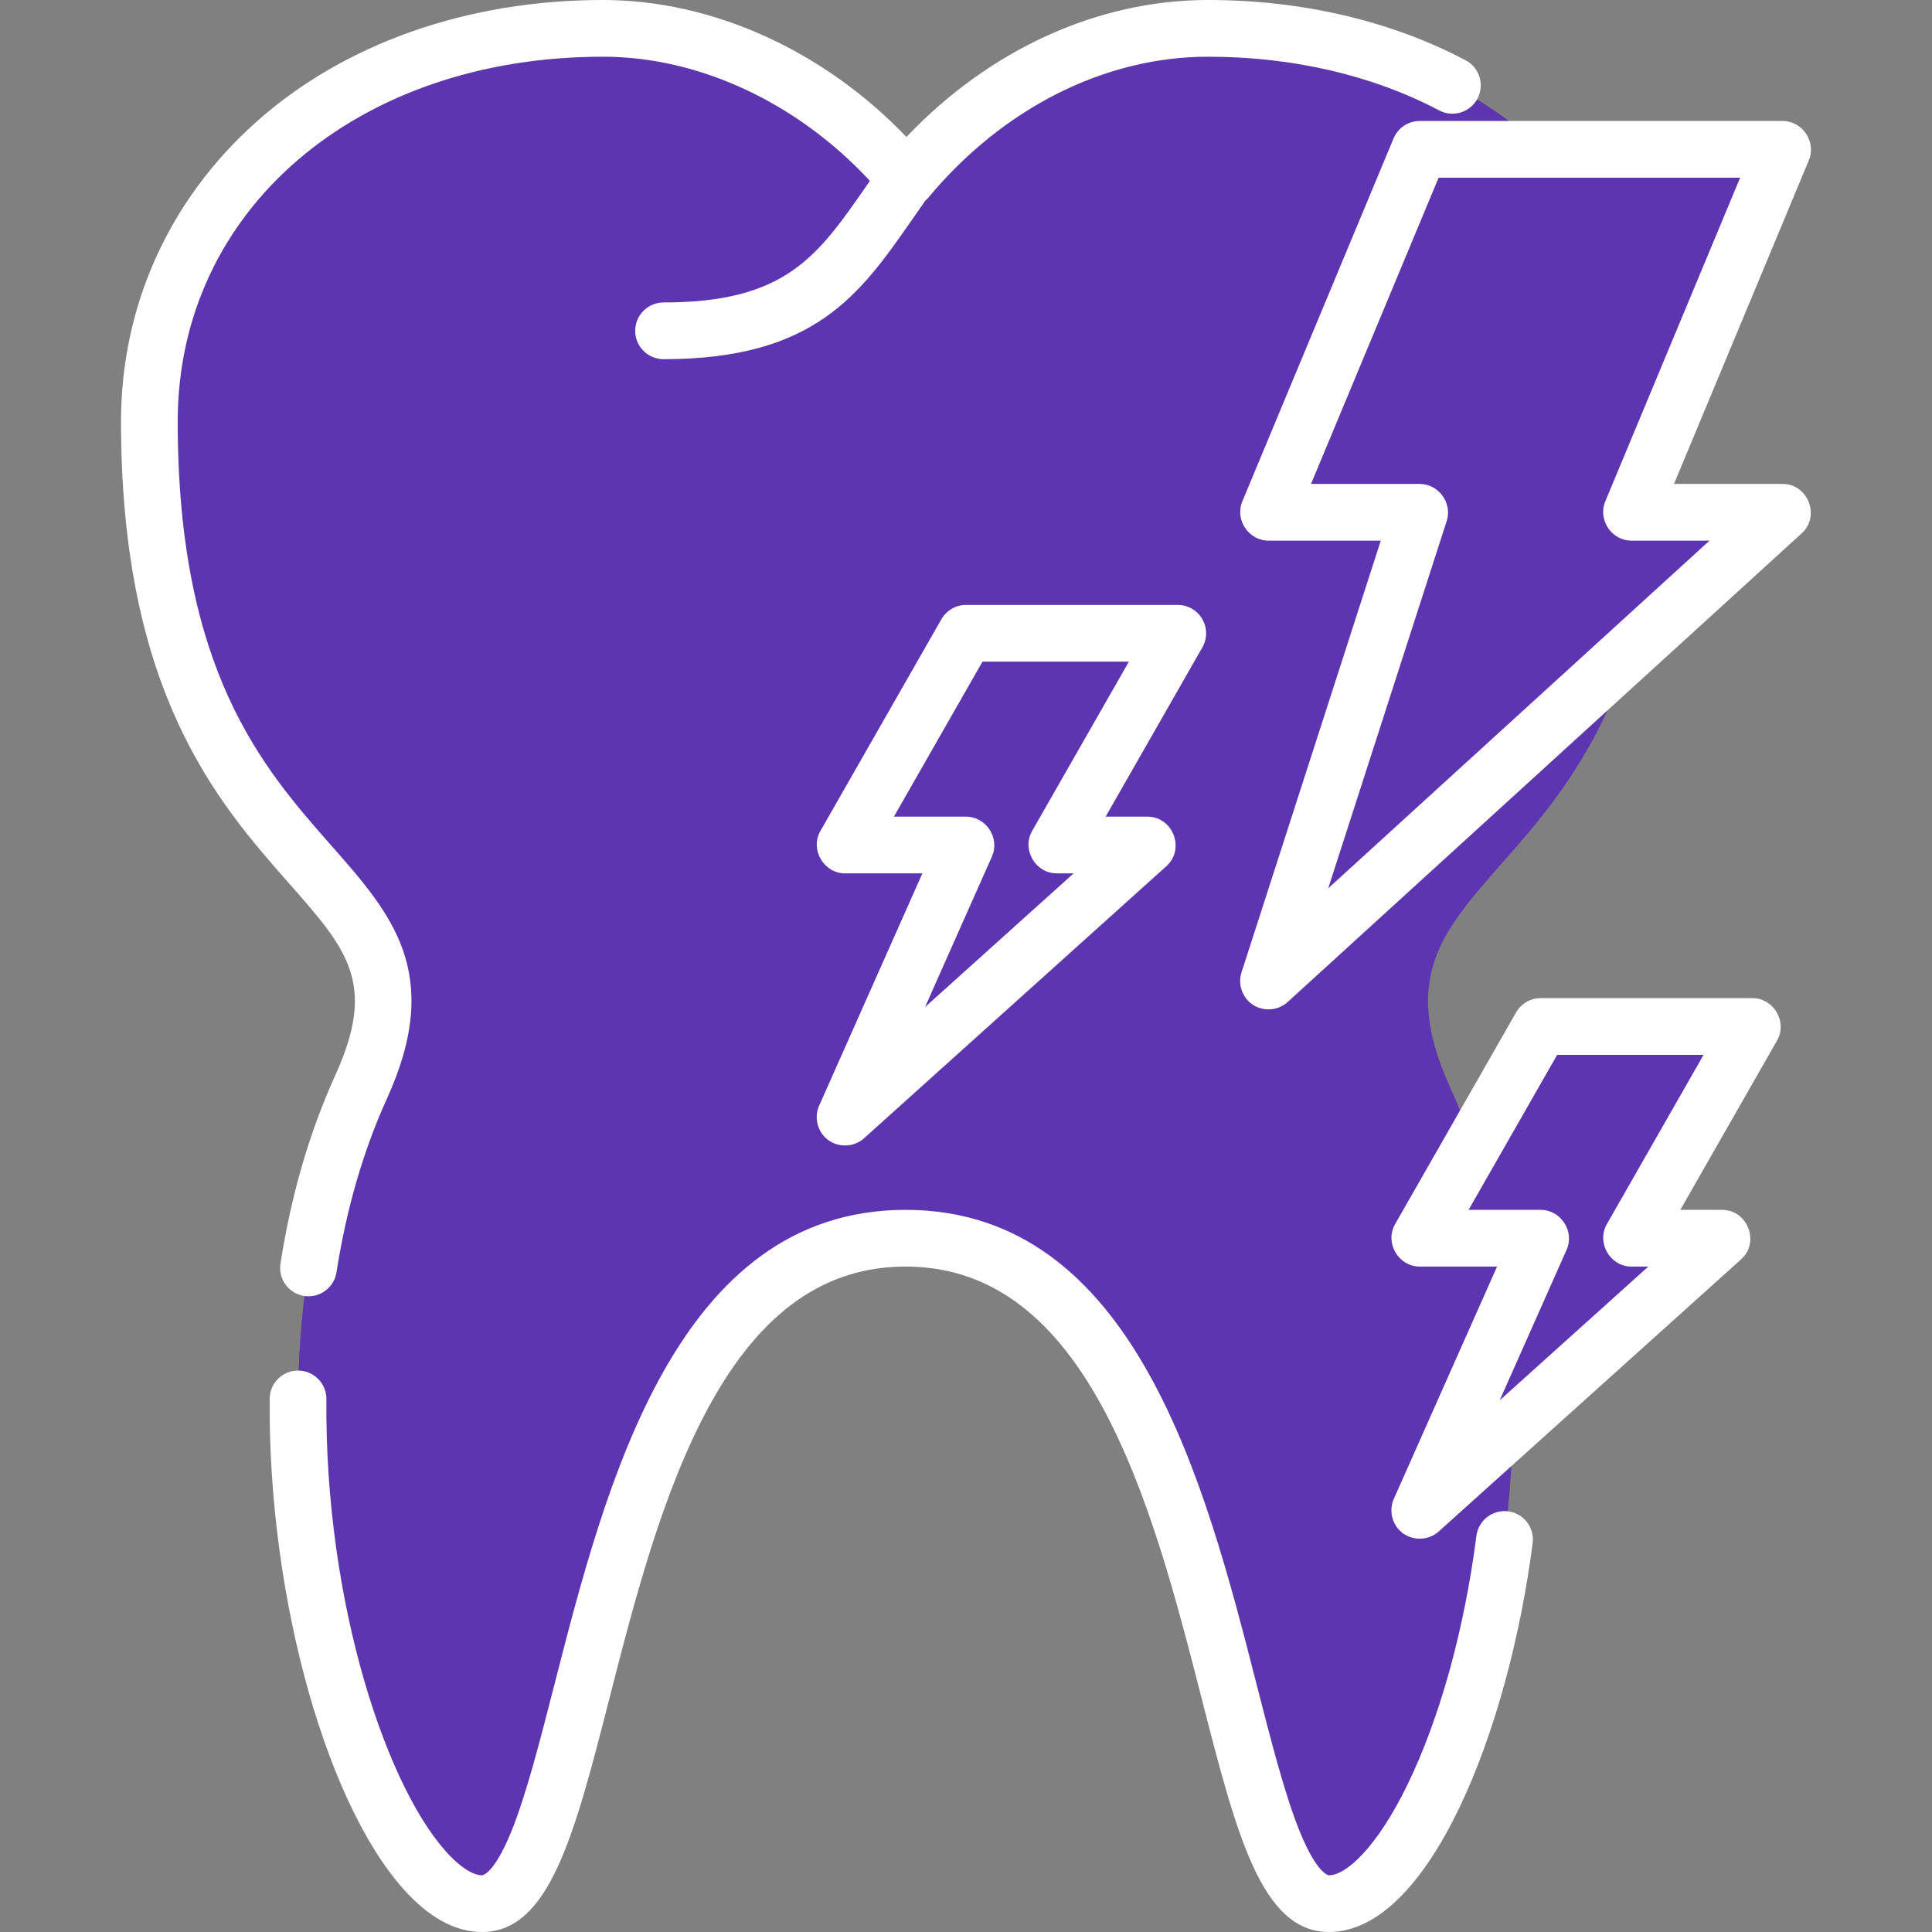 <?xml version="1.0" encoding="UTF-8"?> <svg xmlns="http://www.w3.org/2000/svg" xmlns:xlink="http://www.w3.org/1999/xlink" id="Capa_1" x="0px" y="0px" viewBox="0 0 512.001 512.001" style="enable-background:new 0 0 512.001 512.001;" xml:space="preserve" width="512px" height="512px" class=""><rect x="0" y="0" width="512.001" height="512.001" fill="#808080" stroke="none"/><g><path style="fill:#5E35B1" d="M440.367,111.718c0-57.55-48.455-104.204-120.235-104.204c-32.232,0-60.792,17.092-79.906,40.078 c-19.114-22.986-48.175-40.078-80.407-40.078c-71.78,0-120.235,46.653-120.235,104.204c0,128.25,84.449,113.998,56.11,176.344 c-40.078,88.172,0.462,216.423,32.063,216.423c32.063,0,24.047-176.344,112.219-176.344s80.157,176.344,112.219,176.344 c31.601,0,72.141-128.25,32.063-216.423C355.918,225.716,440.367,239.969,440.367,111.718z" data-original="#FFEFCF" class="active-path" data-old_color="#FFEFCF"></path><g> <path style="fill:#5E35B1" d="M127.757,288.063c28.339-62.347-56.11-48.094-56.11-176.344c0-52.519,40.357-95.954,101.964-103.149 c-4.518-0.684-9.12-1.054-13.792-1.054c-71.78,0-120.235,46.653-120.235,104.204c0,128.25,84.449,113.998,56.11,176.344 c-40.078,88.172,0.462,216.423,32.063,216.423c5.369,0,9.615-4.952,13.376-13.187C115.555,456.366,95.429,359.185,127.757,288.063z " data-original="#FFE5AB" class="" data-old_color="#FFE5AB"></path> <path style="fill:#5E35B1" d="M175.851,87.671c8.016,0,62.233,19.816,80.157-16.031c24.047-48.094,59.468-59.578,82.412-63.07 c-5.908-0.69-12.005-1.055-18.287-1.055c-24.185,0-48.104,7.68-63.914,24.139C228.417,60.596,215.929,87.671,175.851,87.671z" data-original="#FFE5AB" class="" data-old_color="#FFE5AB"></path> <path style="fill:#5E35B1" d="M272.039,328.141c-5.74,0-11.069,0.753-16.031,2.151c71.263,20.068,66.212,174.193,96.188,174.193 c6.111,0,12.555-4.812,18.686-13.187C352.183,450.36,345.444,328.141,272.039,328.141z" data-original="#FFE5AB" class="" data-old_color="#FFE5AB"></path> </g><polygon style="fill:#5E35B1" points="376.242,39.577 472.43,39.577 432.352,135.765 472.43,135.765 336.164,260.008 376.242,135.765 336.164,135.765 " data-original="#FFCA58" class="" data-old_color="#FFCA58"></polygon><g> <polygon style="fill:#5E35B1" points="408.305,39.577 376.242,39.577 336.164,135.765 368.227,135.765 " data-original="#FFBD2E" class="" data-old_color="#FFBD2E"></polygon> <polygon style="fill:#5E35B1" points="408.305,135.765 376.242,135.765 336.164,260.008 381.586,218.594 " data-original="#FFBD2E" class="" data-old_color="#FFBD2E"></polygon> </g><g> <polygon style="fill:#5E35B1" points="408.305,272.031 464.414,272.031 432.352,328.141 456.399,328.141 376.242,400.282 408.305,328.141 376.242,328.141 " data-original="#FFD782" class="" data-old_color="#FFD782"></polygon> <polygon style="fill:#5E35B1" points="256.007,167.828 312.117,167.828 280.054,223.937 304.101,223.937 223.945,296.078 256.007,223.937 223.945,223.937 " data-original="#FFD782" class="" data-old_color="#FFD782"></polygon> </g><path d="M399.678,400.523c-4.115-0.532-7.883,2.378-8.412,6.493c-3.204,24.874-9.695,48.298-18.278,65.958 c-8.056,16.576-16.248,23.997-20.793,23.997c-0.03,0-3.107-0.133-7.78-11.675c-3.912-9.663-7.532-23.798-11.363-38.764 c-13.606-53.135-32.239-125.906-93.076-125.906s-79.47,72.771-93.076,125.906c-3.831,14.965-7.452,29.101-11.364,38.764 c-4.673,11.542-7.749,11.675-7.779,11.675c-2.195,0-5.117-1.728-8.228-4.868c-16.62-16.771-33.521-66.732-33.033-121.309 c0.037-4.15-3.297-7.545-7.447-7.582c-0.023,0-0.046,0-0.069,0c-4.118,0-7.476,3.32-7.513,7.448 c-0.478,53.279,15.594,110.037,37.386,132.024c6.127,6.182,12.486,9.317,18.903,9.317c17.894,0,24.526-25.897,33.703-61.74 c6.597-25.763,14.074-54.963,26.542-77.746c13.573-24.804,30.574-36.86,51.974-36.86s38.401,12.057,51.975,36.859 c12.467,22.781,19.945,51.983,26.542,77.746c9.178,35.843,15.809,61.74,33.703,61.74c26.436,0,47.54-53.101,53.976-103.063 C406.702,404.821,403.794,401.054,399.678,400.523z" data-original="#000000" class="" style="fill:#FFFFFF" data-old_color="#000000"></path><path d="M88.853,284.953c-6.817,14.997-11.705,31.788-14.527,49.904c-0.639,4.101,2.168,7.943,6.268,8.582 c0.392,0.061,0.782,0.09,1.166,0.09c3.64,0,6.838-2.65,7.415-6.359c2.612-16.767,7.107-32.243,13.359-45.998 c15.104-33.227,1.298-48.896-14.688-67.037c-18.153-20.603-40.748-46.245-40.748-112.417c0-56.025,47.406-96.689,112.72-96.689 c25.496,0,51.536,12.21,70.718,32.917c-0.373,0.535-0.75,1.075-1.118,1.604c-12.814,18.43-21.28,30.606-53.569,30.606 c-4.15,0-7.515,3.365-7.515,7.515c0,4.15,3.365,7.515,7.515,7.515c40.144,0,52.084-17.173,65.909-37.056 c1.12-1.611,2.273-3.261,3.455-4.93c0.28-0.248,0.548-0.511,0.791-0.803c19.748-23.747,46.766-37.368,74.128-37.368 c22.444,0,43.627,4.923,61.261,14.235c3.669,1.937,8.216,0.535,10.154-3.135c1.939-3.67,0.534-8.216-3.135-10.154 C368.623,5.524,345.013,0,320.133,0c-29.216,0-57.916,13.129-79.917,36.299C218.343,13.434,188.856,0,159.819,0 c-35.968,0-68.657,11.518-92.045,32.434C44.75,53.025,32.07,81.182,32.07,111.718c0,71.848,25.72,101.038,44.501,122.353 C92.124,251.722,99.93,260.582,88.853,284.953z" data-original="#000000" class="" style="fill:#FFFFFF" data-old_color="#000000"></path><path d="M472.43,128.25h-28.806l35.743-85.783c2.029-4.869-1.672-10.405-6.937-10.405h-96.188c-3.034,0-5.77,1.824-6.937,4.624 l-40.078,96.188c-2.029,4.868,1.672,10.405,6.937,10.405h29.758l-36.91,114.42c-0.954,2.956,0.058,6.283,2.497,8.205 c2.853,2.248,7.033,2.103,9.718-0.346l136.266-124.243C482.463,136.787,479.138,128.25,472.43,128.25z M351.997,235.402 l31.396-97.33c1.541-4.776-2.141-9.822-7.152-9.822h-28.806l33.816-81.159h79.906l-35.743,85.783 c-2.029,4.868,1.672,10.405,6.937,10.405h20.683L351.997,235.402z" data-original="#000000" class="" style="fill:#FFFFFF" data-old_color="#000000"></path><path d="M464.414,264.517h-56.11c-2.696,0-5.186,1.445-6.525,3.786l-32.063,56.11c-2.814,4.926,0.87,11.243,6.525,11.243h20.499 l-27.366,61.574c-1.316,2.959-0.542,6.527,1.882,8.673c2.826,2.504,7.205,2.491,10.013-0.035l80.157-72.141 c5.015-4.513,1.71-13.101-5.027-13.101h-11.098l25.638-44.867C473.754,270.835,470.069,264.517,464.414,264.517z M425.827,324.413 c-2.814,4.926,0.87,11.243,6.525,11.243h4.464l-39.379,35.441l17.735-39.904c2.172-4.887-1.529-10.567-6.867-10.567H389.19 l23.475-41.08h38.8L425.827,324.413z" data-original="#000000" class="" style="fill:#FFFFFF" data-old_color="#000000"></path><path d="M318.617,164.055c-1.345-2.317-3.82-3.742-6.5-3.742h-56.11c-2.696,0-5.186,1.445-6.525,3.786l-32.063,56.11 c-2.814,4.926,0.87,11.243,6.525,11.243h20.499l-27.366,61.574c-1.316,2.959-0.542,6.527,1.882,8.673 c2.826,2.504,7.205,2.491,10.013-0.035l80.157-72.141c5.015-4.513,1.71-13.101-5.027-13.101h-11.098l25.638-44.867 C319.97,169.231,319.96,166.373,318.617,164.055z M273.53,220.209c-2.814,4.926,0.87,11.243,6.525,11.243h4.464l-39.379,35.441 l17.735-39.904c2.172-4.887-1.529-10.567-6.867-10.567h-19.113l23.475-41.08h38.8L273.53,220.209z" data-original="#000000" class="" style="fill:#FFFFFF" data-old_color="#000000"></path></g> </svg> 